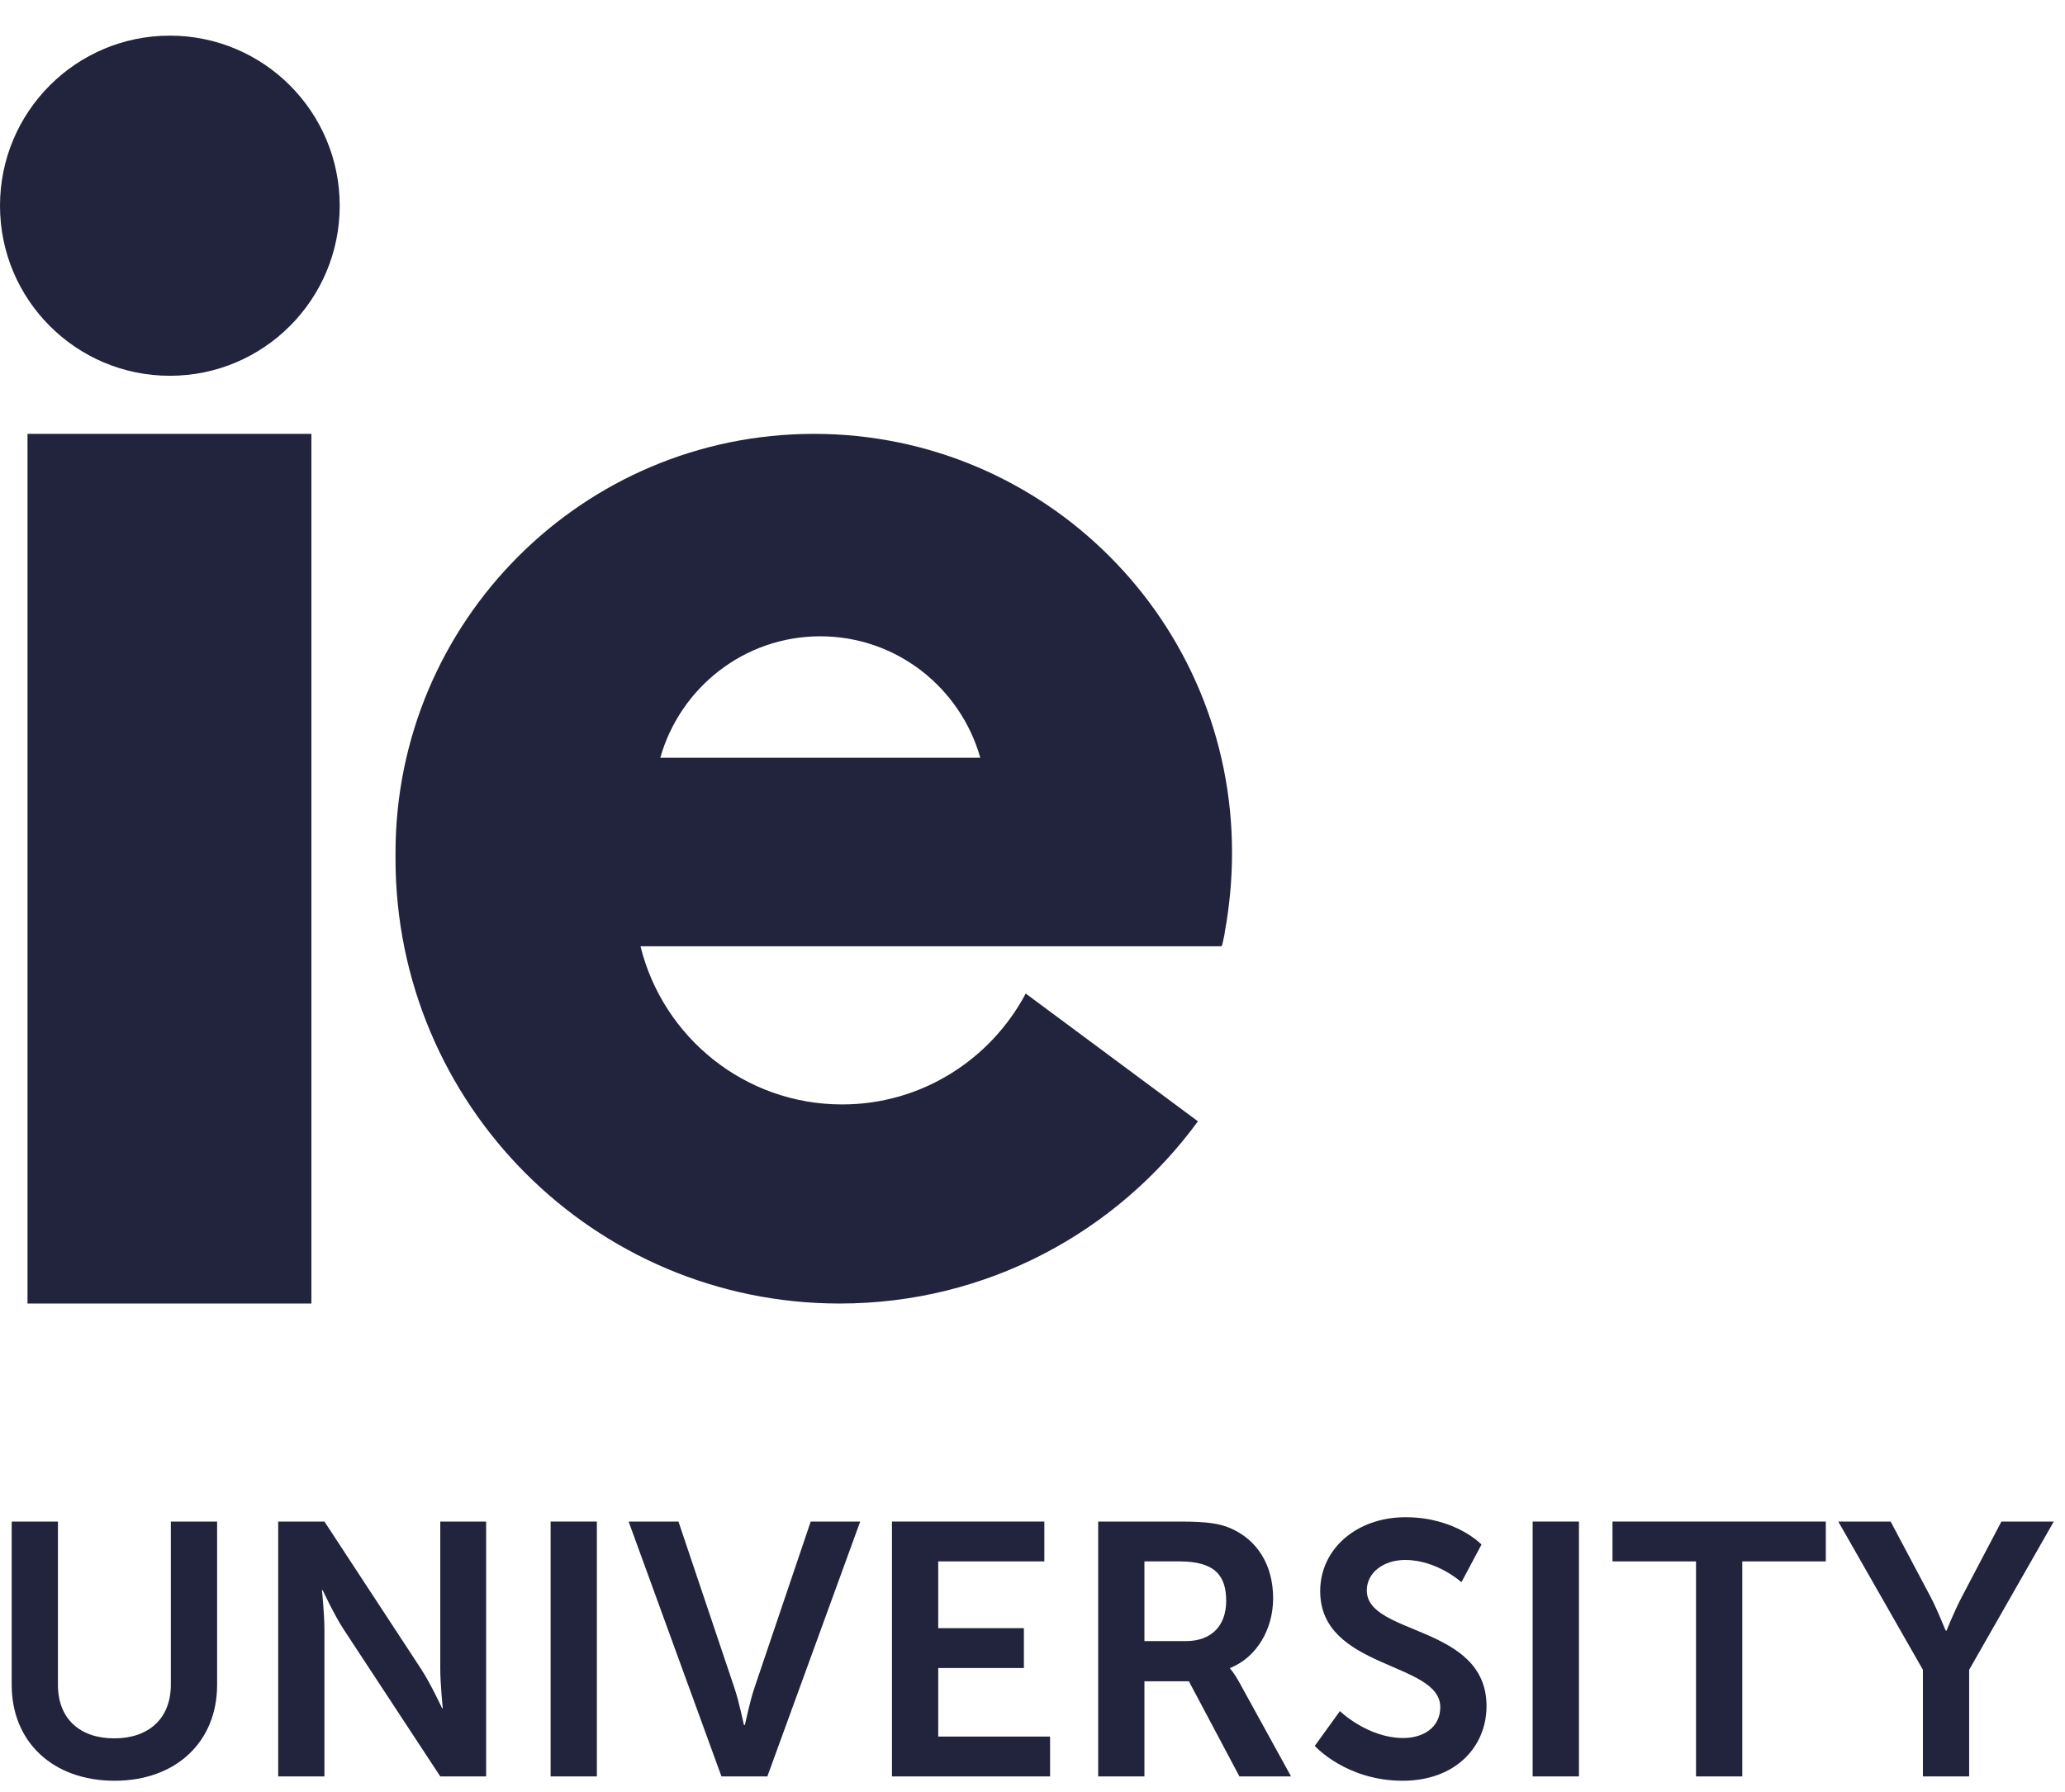 <svg width="53" height="46" viewBox="0 0 53 46" fill="none" xmlns="http://www.w3.org/2000/svg">
<path d="M20.891 11.138C14.959 11.138 10.151 15.956 10.151 21.9V22.041C10.151 28.353 15.251 33.464 21.55 33.464C25.332 33.464 28.671 31.623 30.746 28.786L26.326 25.506C25.43 27.195 23.657 28.353 21.615 28.353C19.108 28.353 17.012 26.621 16.439 24.293H31.351C31.362 24.271 31.362 24.261 31.373 24.239C31.394 24.131 31.427 24.022 31.438 23.914C31.556 23.264 31.621 22.582 31.621 21.9C31.632 15.956 26.823 11.138 20.891 11.138ZM16.947 19.453C17.455 17.656 19.098 16.335 21.053 16.335C23.009 16.335 24.652 17.656 25.16 19.453H16.947Z" fill="#22233D"/>
<path d="M7.992 11.138H0.706V33.464H7.992V11.138Z" fill="#22233D"/>
<path d="M4.359 9.647C6.767 9.647 8.719 7.692 8.719 5.281C8.719 2.869 6.767 0.915 4.359 0.915C1.952 0.915 0 2.869 0 5.281C0 7.692 1.952 9.647 4.359 9.647Z" fill="#22233D"/>
<path d="M0.3 43.254C0.3 44.719 1.358 45.715 2.941 45.715C4.514 45.715 5.572 44.719 5.572 43.254V39.061H4.385V43.245C4.385 44.129 3.806 44.627 2.932 44.627C2.057 44.627 1.487 44.129 1.487 43.254V39.061H0.3V43.254Z" fill="#22233D"/>
<path d="M7.14 45.604H8.327V41.835C8.327 41.448 8.263 40.821 8.263 40.821H8.281C8.281 40.821 8.576 41.457 8.824 41.835L11.3 45.604H12.477V39.061H11.3V42.839C11.3 43.226 11.364 43.853 11.364 43.853H11.346C11.346 43.853 11.051 43.217 10.803 42.839L8.327 39.061H7.14V45.604Z" fill="#22233D"/>
<path d="M14.132 45.604H15.319V39.061H14.132V45.604Z" fill="#22233D"/>
<path d="M18.517 45.604H19.695L22.078 39.061H20.808L19.364 43.328C19.235 43.705 19.124 44.286 19.115 44.286H19.097C19.088 44.286 18.977 43.705 18.848 43.328L17.413 39.061H16.134L18.517 45.604Z" fill="#22233D"/>
<path d="M22.893 45.604H26.951V44.581H24.08V42.821H26.279V41.798H24.08V40.084H26.804V39.061H22.893V45.604Z" fill="#22233D"/>
<path d="M28.186 45.604H29.373V43.162H30.514L31.811 45.604H33.136L31.793 43.162C31.664 42.931 31.572 42.839 31.572 42.839V42.821C32.262 42.544 32.676 41.816 32.676 41.033C32.676 40.166 32.262 39.54 31.609 39.245C31.324 39.116 31.002 39.061 30.293 39.061H28.186V45.604ZM29.373 42.13V40.084H30.275C31.204 40.084 31.471 40.471 31.471 41.097C31.471 41.752 31.075 42.13 30.44 42.13H29.373Z" fill="#22233D"/>
<path d="M33.745 44.821C33.745 44.821 34.546 45.715 36 45.715C37.362 45.715 38.153 44.839 38.153 43.798C38.153 41.706 35.08 41.991 35.08 40.83C35.08 40.369 35.512 40.047 36.064 40.047C36.883 40.047 37.509 40.618 37.509 40.618L38.024 39.651C38.024 39.651 37.362 38.95 36.074 38.95C34.822 38.95 33.884 39.761 33.884 40.849C33.884 42.858 36.966 42.655 36.966 43.825C36.966 44.36 36.515 44.618 36.018 44.618C35.098 44.618 34.39 43.927 34.39 43.927L33.745 44.821Z" fill="#22233D"/>
<path d="M39.337 45.604H40.525V39.061H39.337V45.604Z" fill="#22233D"/>
<path d="M43.53 45.604H44.717V40.084H46.861V39.061H41.386V40.084H43.53V45.604Z" fill="#22233D"/>
<path d="M49.353 45.604H50.54V42.867L52.712 39.061H51.368L50.356 40.987C50.144 41.392 49.96 41.862 49.96 41.862H49.942C49.933 41.872 49.758 41.392 49.546 40.987L48.525 39.061H47.181L49.353 42.867V45.604Z" fill="#22233D"/>
</svg>

